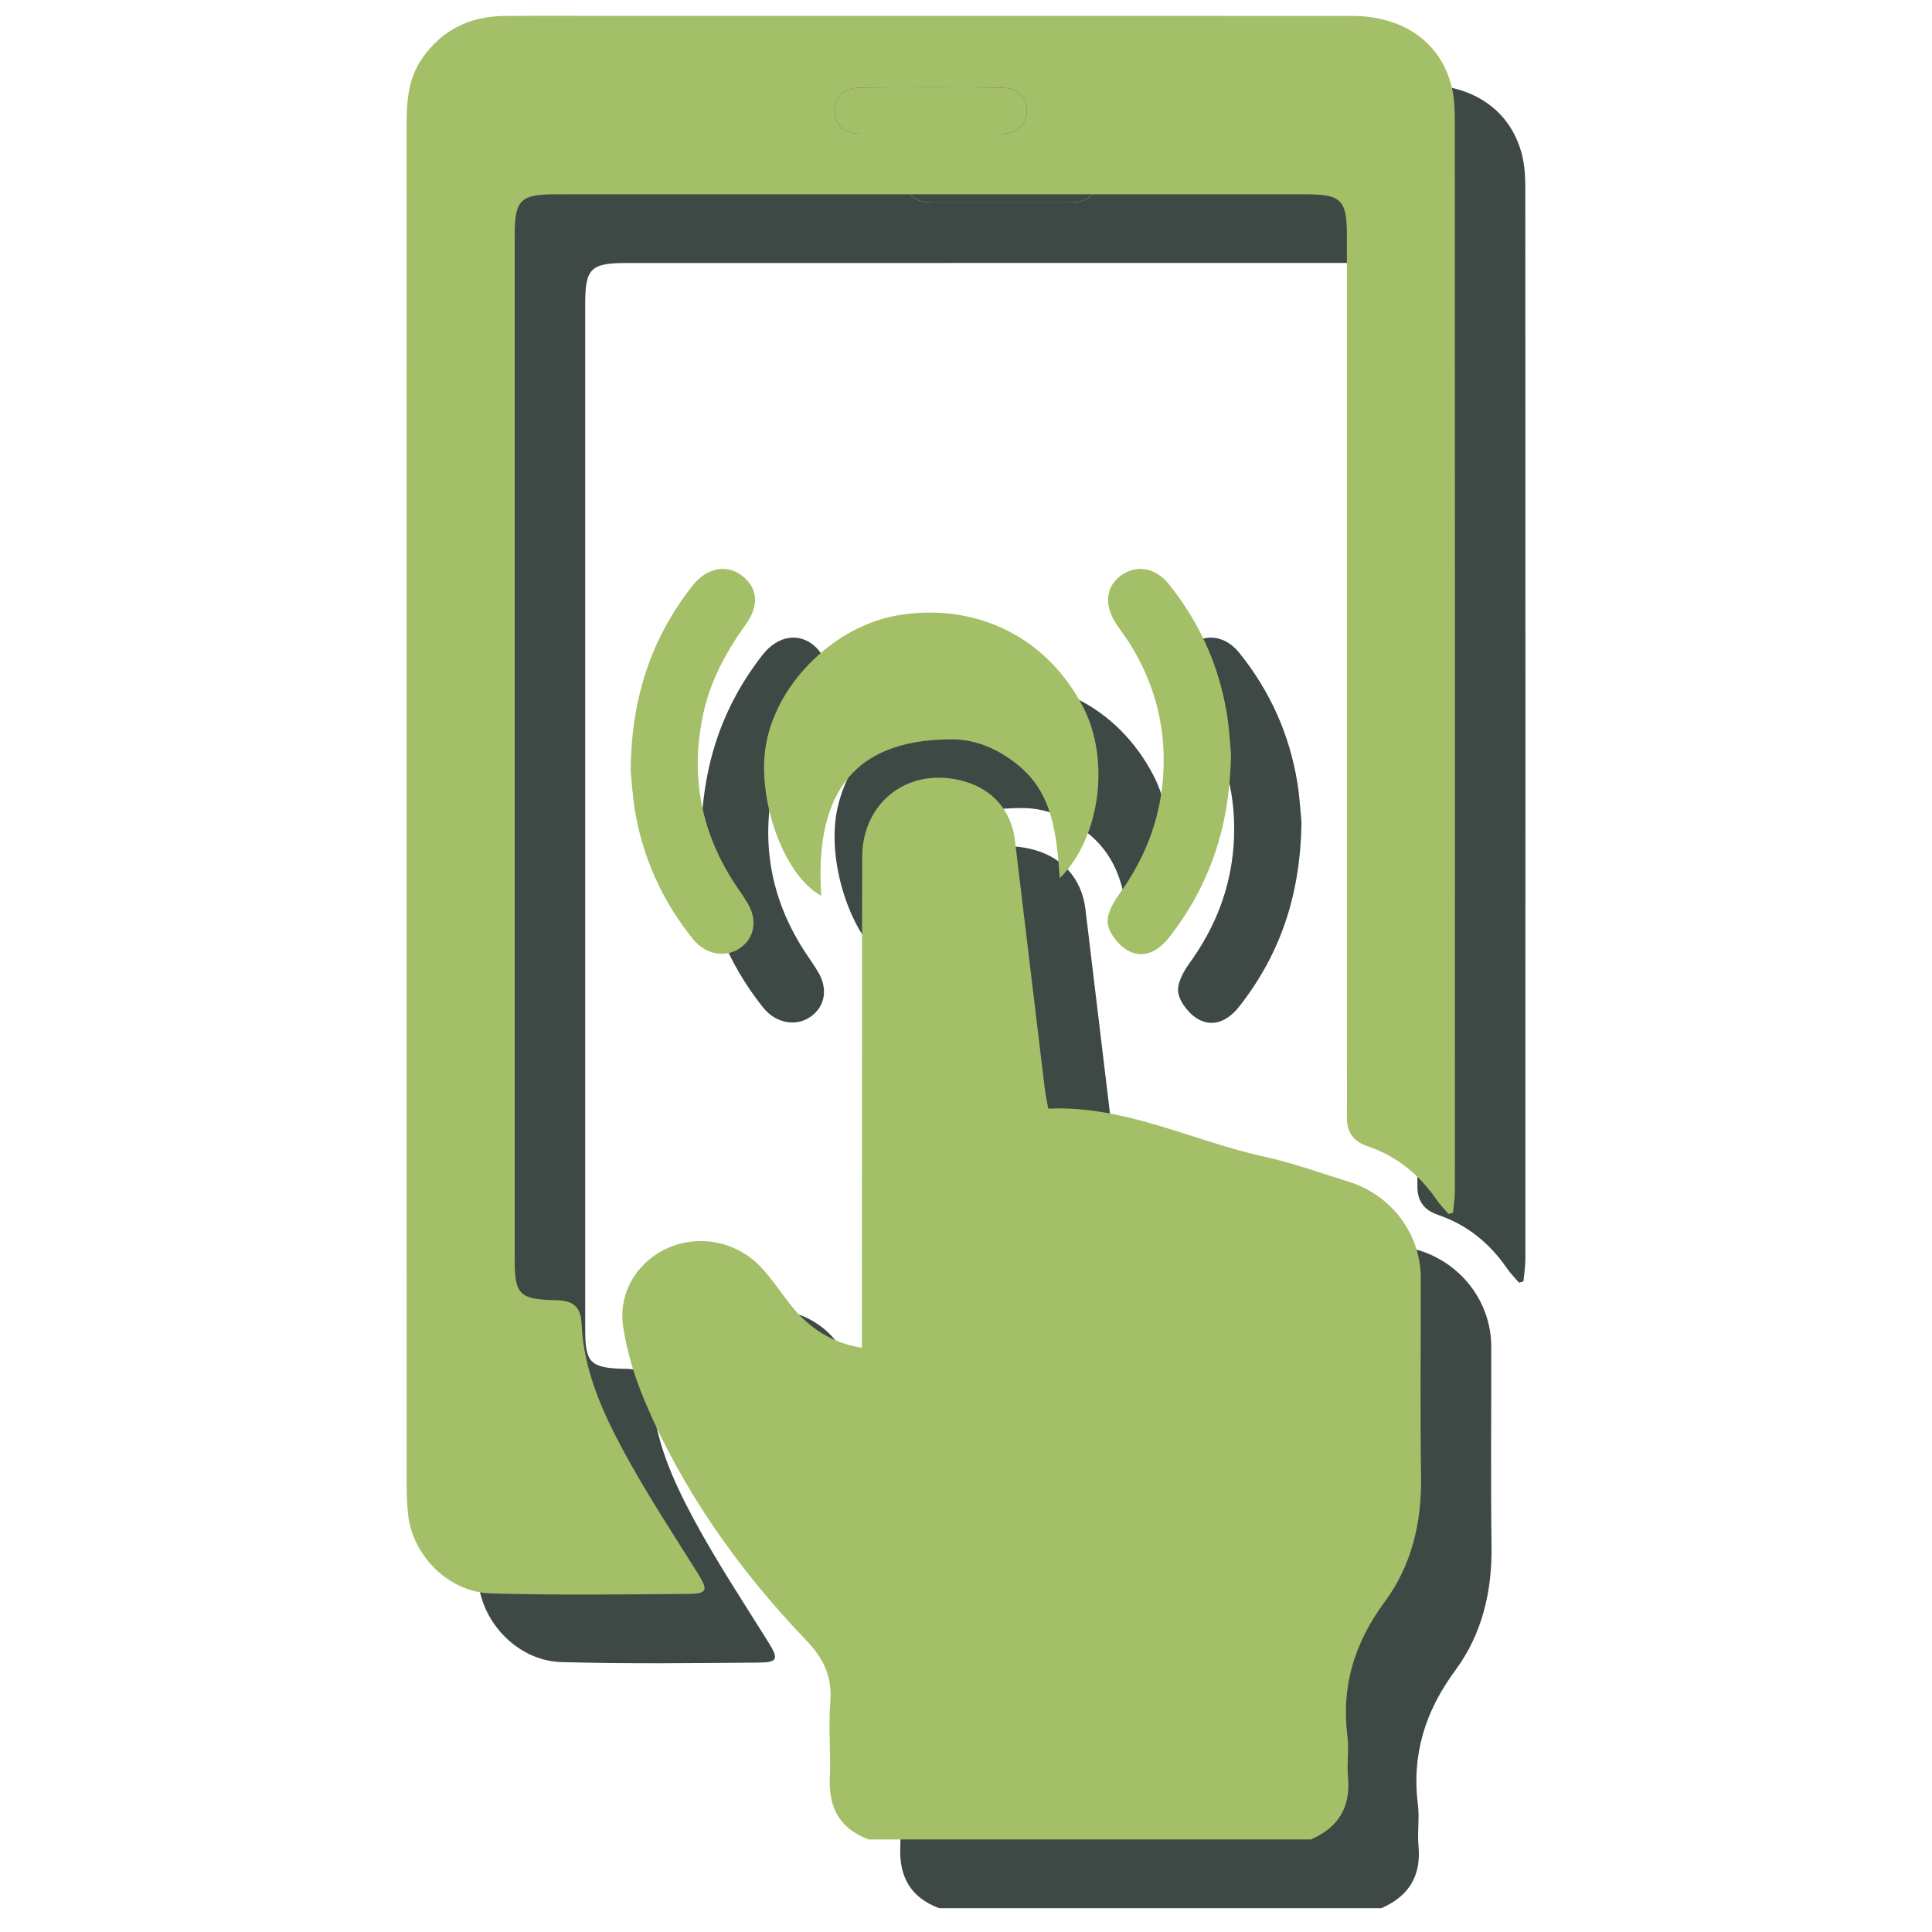 <svg width="68" height="68" viewBox="0 0 68 68" fill="none" xmlns="http://www.w3.org/2000/svg">
<path d="M33.055 67.162C32.037 66.78 31.643 66.042 31.687 65.002C31.726 64.105 31.634 63.202 31.705 62.308C31.774 61.428 31.473 60.796 30.855 60.149C28.471 57.661 26.507 54.882 25.169 51.721C24.822 50.9 24.559 50.023 24.418 49.148C24.221 47.922 24.909 46.818 25.999 46.339C27.107 45.853 28.441 46.121 29.285 47.04C29.654 47.442 29.96 47.902 30.297 48.333C30.956 49.175 31.782 49.688 32.816 49.858C32.816 49.606 32.816 49.369 32.816 49.132C32.819 43.619 32.816 38.105 32.826 32.591C32.831 30.606 34.509 29.372 36.425 29.919C37.431 30.207 38.078 30.959 38.203 31.996C38.551 34.898 38.898 37.8 39.249 40.702C39.279 40.946 39.333 41.188 39.377 41.438C42.092 41.319 44.456 42.579 46.988 43.13C47.986 43.349 48.954 43.703 49.934 44.004C51.448 44.469 52.485 45.842 52.487 47.393C52.492 49.732 52.465 52.071 52.497 54.41C52.52 56.006 52.171 57.506 51.222 58.791C50.157 60.233 49.682 61.768 49.906 63.529C49.967 64.002 49.88 64.491 49.926 64.968C50.025 66.015 49.596 66.737 48.619 67.162H33.055Z" fill="#3E4845"/>
<path d="M35.175 7.124C36.009 7.124 36.841 7.124 37.675 7.124C38.223 7.125 38.585 6.9 38.62 6.333C38.65 5.849 38.301 5.508 37.711 5.5C36.066 5.482 34.421 5.482 32.777 5.5C32.186 5.507 31.835 5.845 31.863 6.33C31.895 6.894 32.254 7.124 32.804 7.124C33.595 7.124 34.385 7.124 35.175 7.124ZM53.464 45.146C53.322 44.979 53.165 44.823 53.042 44.643C52.439 43.767 51.648 43.113 50.625 42.764C50.096 42.584 49.88 42.253 49.887 41.73C49.895 40.957 49.887 40.184 49.887 39.411C49.887 29.843 49.887 20.274 49.887 10.706C49.887 9.445 49.693 9.255 48.402 9.255C39.613 9.255 30.826 9.255 22.038 9.257C20.796 9.257 20.597 9.454 20.597 10.684C20.597 22.718 20.597 34.751 20.597 46.784C20.597 47.969 20.767 48.154 22.007 48.178C22.618 48.19 22.922 48.356 22.952 49.036C23.023 50.632 23.673 52.086 24.417 53.47C25.211 54.945 26.139 56.352 27.029 57.776C27.411 58.387 27.395 58.511 26.695 58.518C24.381 58.537 22.065 58.567 19.753 58.499C18.261 58.456 16.99 57.158 16.841 55.703C16.808 55.371 16.794 55.036 16.794 54.702C16.793 38.741 16.793 22.78 16.79 6.819C16.79 5.996 16.842 5.19 17.336 4.479C18.024 3.485 18.994 2.993 20.213 2.98C21.606 2.965 23 2.976 24.393 2.976C32.945 2.976 41.497 2.975 50.049 2.978C51.854 2.979 53.16 3.879 53.564 5.427C53.668 5.824 53.686 6.254 53.686 6.668C53.692 19.224 53.691 31.779 53.688 44.335C53.688 44.59 53.644 44.845 53.62 45.1C53.568 45.116 53.516 45.132 53.464 45.146Z" fill="#3E4845"/>
<path d="M39.782 33.329C39.666 31.786 39.548 30.355 38.317 29.349C37.642 28.799 36.857 28.439 35.976 28.44C32.221 28.441 31.177 30.703 31.385 33.945C30.045 33.224 29.102 30.495 29.444 28.606C29.843 26.396 31.924 24.398 34.184 24.057C36.907 23.645 39.343 24.875 40.6 27.297C41.556 29.138 41.228 31.875 39.782 33.329Z" fill="#3E4845"/>
<path d="M24.677 29.53C24.702 26.953 25.413 24.875 26.848 23.04C27.375 22.366 28.127 22.254 28.675 22.743C29.148 23.168 29.201 23.735 28.738 24.38C28.047 25.347 27.489 26.362 27.236 27.527C26.781 29.623 27.113 31.58 28.267 33.403C28.445 33.687 28.651 33.956 28.816 34.247C29.152 34.843 29.023 35.454 28.511 35.798C28.003 36.14 27.305 36.017 26.865 35.467C25.792 34.127 25.105 32.616 24.827 30.938C24.735 30.385 24.707 29.82 24.677 29.53Z" fill="#3E4845"/>
<path d="M45.807 28.937C45.775 31.501 45.062 33.576 43.628 35.413C43.27 35.872 42.779 36.16 42.245 35.909C41.899 35.747 41.549 35.322 41.474 34.961C41.407 34.642 41.648 34.2 41.871 33.894C42.766 32.653 43.302 31.3 43.416 29.785C43.542 28.113 43.159 26.56 42.28 25.124C42.105 24.838 41.889 24.575 41.714 24.289C41.333 23.663 41.426 23.037 41.939 22.671C42.484 22.281 43.148 22.39 43.626 22.986C44.7 24.324 45.381 25.839 45.658 27.517C45.749 28.07 45.776 28.634 45.807 28.937Z" fill="#3E4845"/>
<path d="M35.175 7.124C34.385 7.124 33.595 7.124 32.804 7.124C32.255 7.124 31.895 6.894 31.863 6.33C31.835 5.845 32.186 5.506 32.777 5.5C34.421 5.482 36.066 5.482 37.711 5.5C38.301 5.508 38.65 5.849 38.62 6.333C38.585 6.9 38.223 7.125 37.675 7.124C36.841 7.124 36.009 7.124 35.175 7.124Z" fill="#3E4845"/>
<path d="M30.575 64.744C29.556 64.362 29.162 63.625 29.206 62.584C29.245 61.687 29.153 60.784 29.224 59.89C29.293 59.01 28.992 58.378 28.374 57.731C25.99 55.243 24.026 52.464 22.689 49.303C22.341 48.482 22.078 47.606 21.937 46.73C21.74 45.505 22.428 44.4 23.518 43.921C24.626 43.435 25.96 43.703 26.804 44.622C27.174 45.025 27.479 45.484 27.816 45.916C28.475 46.757 29.301 47.271 30.335 47.44C30.335 47.189 30.335 46.952 30.335 46.715C30.338 41.201 30.335 35.687 30.345 30.174C30.35 28.189 32.028 26.954 33.944 27.502C34.95 27.79 35.596 28.541 35.722 29.579C36.07 32.48 36.418 35.383 36.769 38.284C36.798 38.528 36.852 38.77 36.896 39.02C39.611 38.902 41.975 40.161 44.507 40.713C45.505 40.931 46.473 41.286 47.453 41.587C48.967 42.051 50.004 43.424 50.006 44.975C50.011 47.314 49.984 49.654 50.016 51.993C50.039 53.588 49.69 55.089 48.741 56.374C47.676 57.815 47.201 59.35 47.425 61.111C47.486 61.584 47.399 62.074 47.445 62.55C47.544 63.597 47.115 64.32 46.138 64.744H30.575Z" fill="#A3C068"/>
<path d="M32.695 4.706C33.528 4.706 34.361 4.706 35.194 4.706C35.742 4.708 36.105 4.483 36.139 3.916C36.169 3.431 35.82 3.09 35.23 3.083C33.586 3.065 31.941 3.065 30.296 3.083C29.706 3.089 29.355 3.427 29.382 3.912C29.414 4.477 29.774 4.706 30.323 4.706C31.115 4.706 31.905 4.706 32.695 4.706ZM50.983 42.728C50.842 42.561 50.684 42.406 50.562 42.225C49.959 41.349 49.167 40.695 48.144 40.347C47.616 40.167 47.4 39.835 47.406 39.312C47.415 38.539 47.406 37.766 47.406 36.993C47.406 27.425 47.406 17.857 47.406 8.288C47.406 7.027 47.213 6.838 45.922 6.838C37.133 6.838 28.345 6.838 19.558 6.839C18.316 6.839 18.116 7.036 18.116 8.266C18.116 20.3 18.116 32.333 18.116 44.366C18.116 45.551 18.286 45.736 19.526 45.76C20.138 45.772 20.442 45.938 20.472 46.618C20.542 48.214 21.192 49.669 21.936 51.053C22.73 52.528 23.658 53.935 24.549 55.359C24.93 55.969 24.914 56.094 24.215 56.1C21.901 56.119 19.585 56.149 17.273 56.082C15.781 56.038 14.509 54.74 14.361 53.285C14.327 52.953 14.313 52.618 14.313 52.285C14.312 36.324 14.312 20.363 14.31 4.402C14.31 3.578 14.362 2.772 14.855 2.061C15.544 1.068 16.514 0.576 17.733 0.562C19.126 0.548 20.52 0.559 21.913 0.559C30.465 0.559 39.017 0.557 47.569 0.56C49.373 0.561 50.679 1.462 51.084 3.009C51.188 3.407 51.205 3.836 51.205 4.251C51.212 16.806 51.21 29.361 51.208 41.917C51.208 42.172 51.163 42.427 51.139 42.682C51.087 42.698 51.035 42.714 50.983 42.728Z" fill="#A3C068"/>
<path d="M37.301 30.911C37.185 29.369 37.067 27.938 35.836 26.932C35.161 26.382 34.376 26.021 33.495 26.023C29.74 26.024 28.697 28.286 28.904 31.528C27.564 30.806 26.622 28.078 26.963 26.188C27.362 23.979 29.443 21.98 31.703 21.639C34.425 21.227 36.861 22.458 38.119 24.879C39.075 26.72 38.747 29.457 37.301 30.911Z" fill="#A3C068"/>
<path d="M22.197 27.112C22.222 24.535 22.932 22.457 24.367 20.622C24.894 19.948 25.646 19.836 26.194 20.326C26.668 20.75 26.72 21.317 26.258 21.962C25.567 22.93 25.009 23.944 24.756 25.109C24.3 27.205 24.633 29.163 25.786 30.986C25.965 31.27 26.171 31.538 26.336 31.829C26.672 32.425 26.543 33.036 26.031 33.38C25.522 33.722 24.825 33.599 24.385 33.049C23.312 31.71 22.625 30.199 22.347 28.521C22.255 27.967 22.227 27.402 22.197 27.112Z" fill="#A3C068"/>
<path d="M43.327 26.519C43.295 29.083 42.581 31.158 41.148 32.995C40.789 33.455 40.298 33.742 39.765 33.491C39.419 33.329 39.069 32.905 38.993 32.543C38.926 32.224 39.168 31.783 39.39 31.476C40.286 30.235 40.821 28.883 40.935 27.367C41.062 25.695 40.679 24.143 39.799 22.706C39.624 22.42 39.409 22.158 39.234 21.871C38.853 21.245 38.946 20.619 39.458 20.254C40.004 19.863 40.668 19.972 41.145 20.568C42.219 21.906 42.9 23.421 43.178 25.099C43.269 25.653 43.296 26.216 43.327 26.519Z" fill="#A3C068"/>
<path d="M32.695 4.706C31.905 4.706 31.115 4.706 30.323 4.706C29.774 4.706 29.414 4.477 29.382 3.912C29.355 3.427 29.706 3.089 30.296 3.083C31.941 3.065 33.586 3.065 35.23 3.083C35.821 3.09 36.169 3.431 36.139 3.916C36.105 4.483 35.742 4.707 35.194 4.706C34.361 4.706 33.528 4.706 32.695 4.706Z" fill="#A3C068"/>
</svg>
